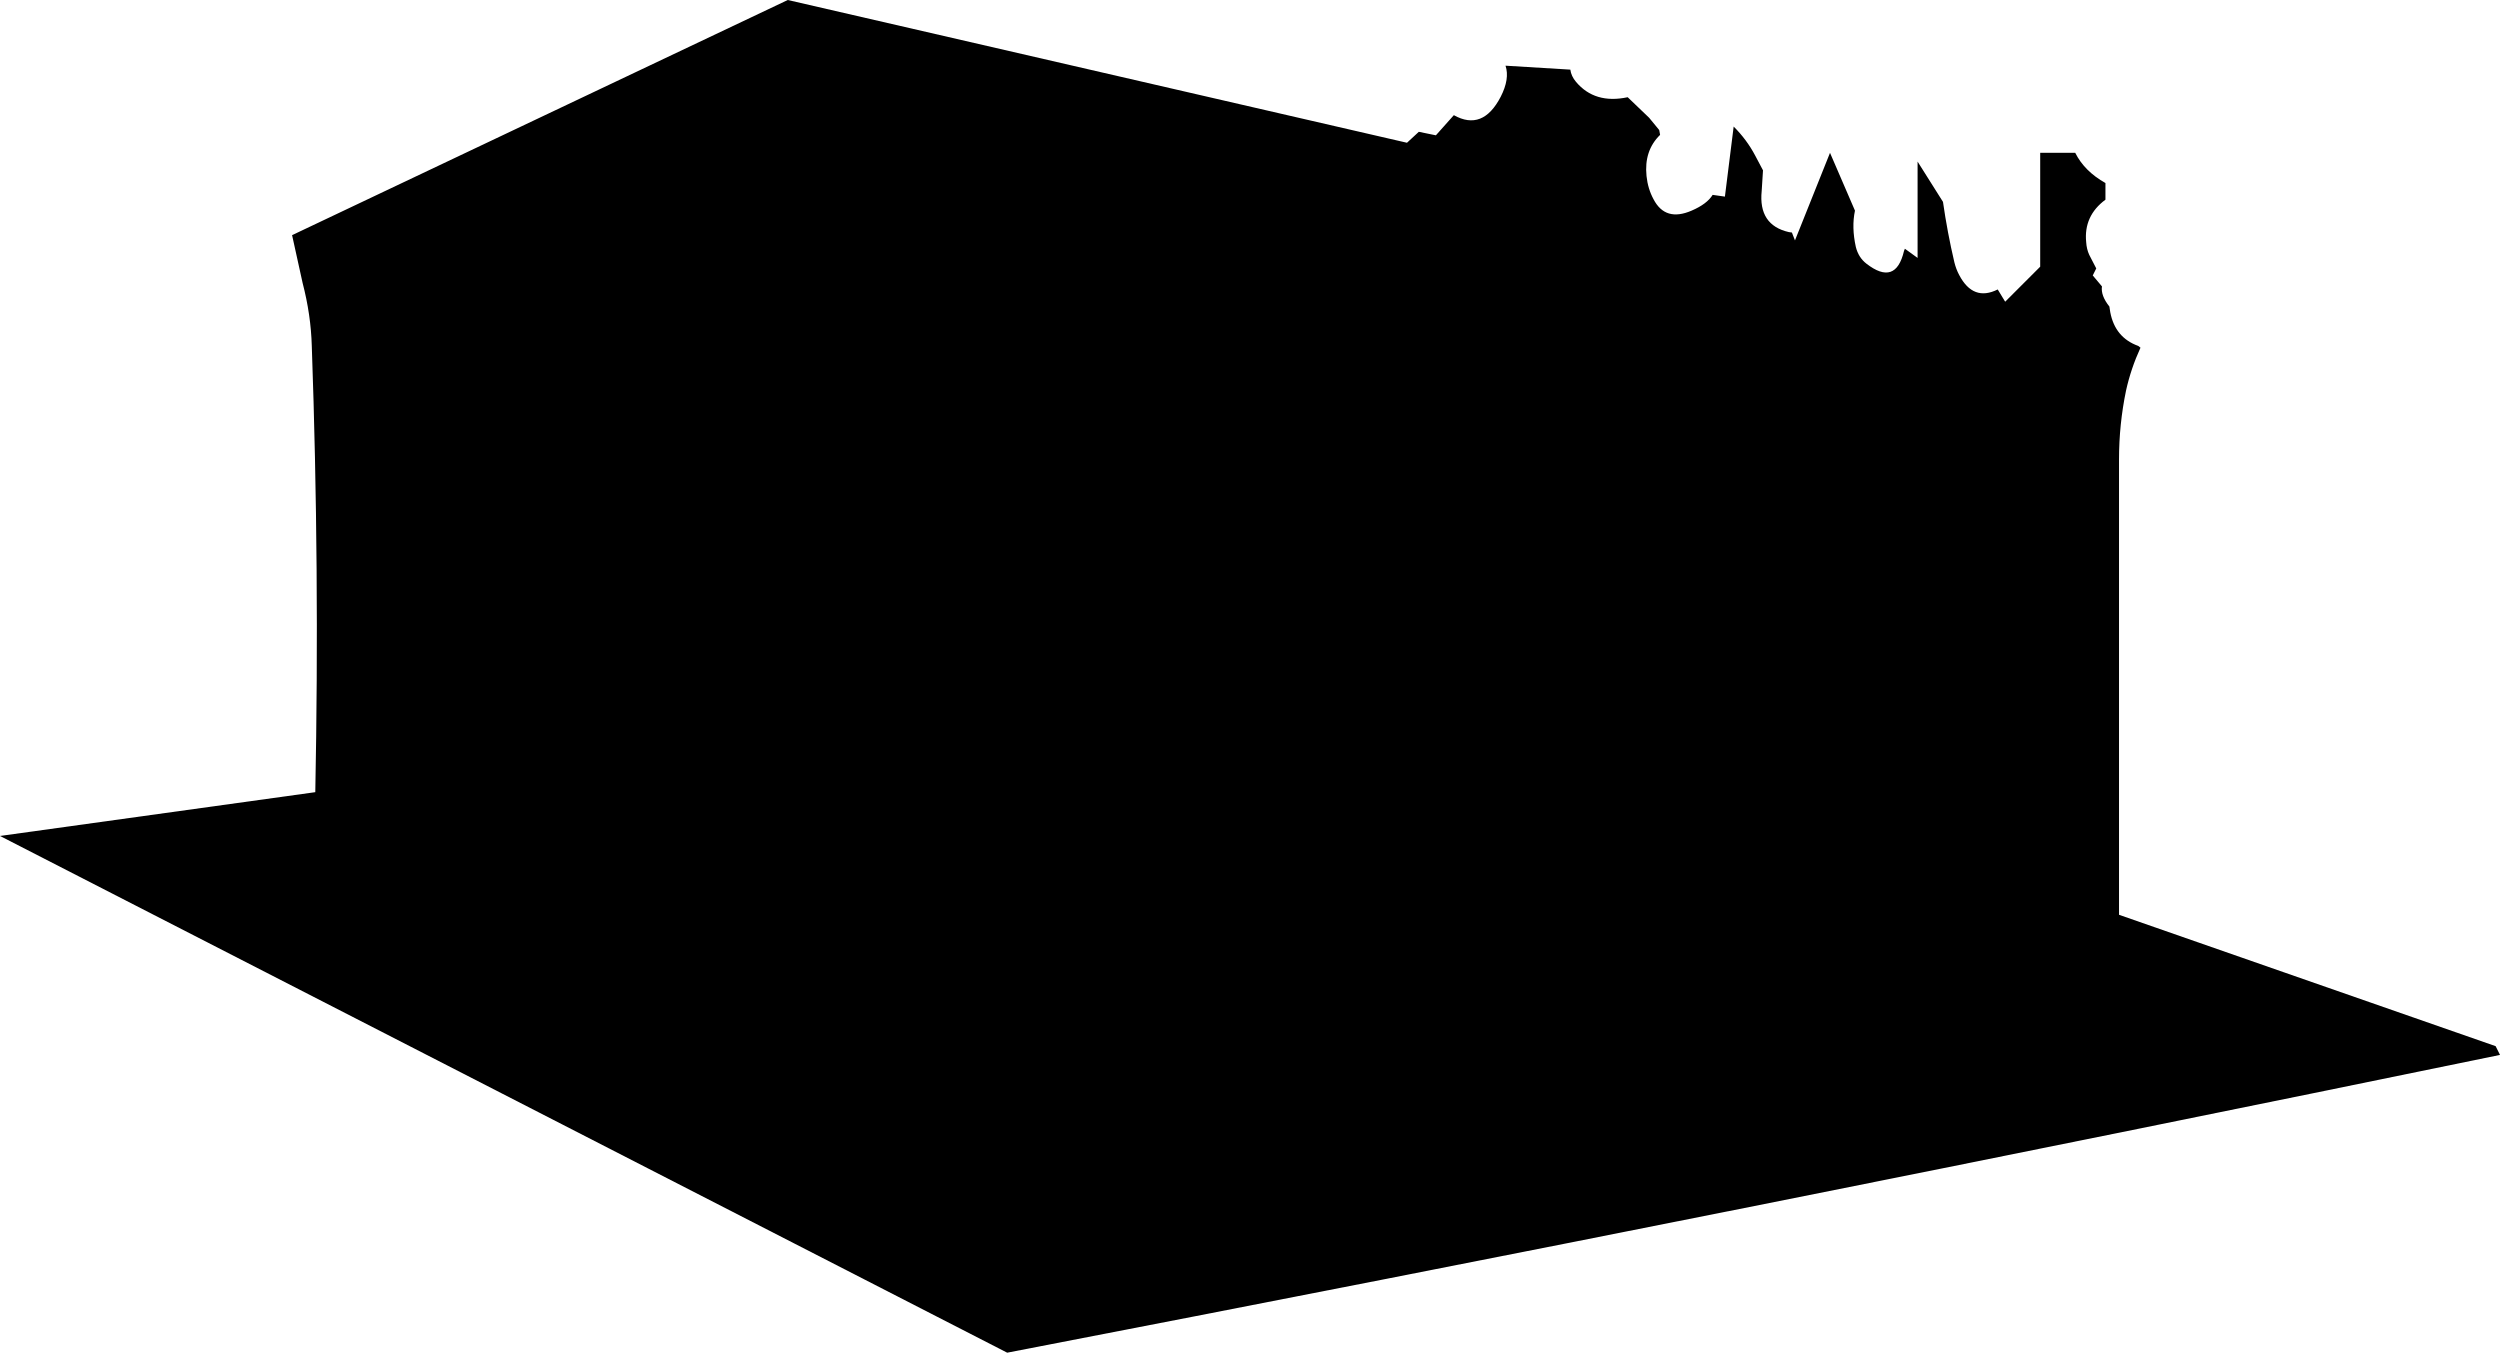 <?xml version="1.0" encoding="UTF-8" standalone="no"?>
<svg xmlns:xlink="http://www.w3.org/1999/xlink" height="154.45px" width="285.45px" xmlns="http://www.w3.org/2000/svg">
  <g transform="matrix(1.0, 0.0, 0.0, 1.0, 142.7, 76.95)">
    <path d="M45.6 -63.5 L46.75 -62.1 46.85 -61.55 Q45.0 -59.75 45.3 -56.85 45.45 -55.4 46.1 -54.2 47.45 -51.6 50.45 -52.9 52.2 -53.65 52.85 -54.7 L54.25 -54.5 55.25 -62.5 Q56.75 -61.0 57.7 -59.2 L58.6 -57.5 58.45 -55.15 Q58.05 -51.25 61.55 -50.45 L61.9 -50.4 62.25 -49.5 66.25 -59.5 69.1 -52.9 Q68.7 -51.0 69.2 -48.75 69.5 -47.55 70.4 -46.85 73.75 -44.25 74.7 -48.3 L74.8 -48.55 76.25 -47.5 76.25 -58.5 79.15 -53.9 Q79.65 -50.4 80.45 -47.0 80.65 -46.2 81.0 -45.55 82.6 -42.5 85.4 -43.9 L86.25 -42.5 90.25 -46.5 90.25 -59.5 94.25 -59.5 Q95.3 -57.4 97.7 -56.05 L97.7 -55.1 97.7 -54.15 Q95.2 -52.3 95.5 -49.3 95.55 -48.5 95.85 -47.85 L96.65 -46.3 96.25 -45.5 97.3 -44.25 Q97.15 -43.2 98.15 -41.95 L98.25 -41.3 Q98.8 -38.4 101.45 -37.45 L101.7 -37.25 Q100.6 -34.85 100.05 -32.35 99.25 -28.5 99.25 -24.5 L99.25 27.5 142.25 42.5 142.75 43.5 Q57.75 61.0 -27.7 77.5 L-142.7 18.5 -106.7 13.5 Q-106.2 -12.0 -107.1 -37.45 -107.2 -41.0 -108.15 -44.65 L-109.35 -50.1 -52.75 -76.95 17.95 -60.65 19.3 -61.9 21.25 -61.5 23.3 -63.8 Q26.6 -61.95 28.65 -65.9 29.7 -67.95 29.2 -69.45 L36.6 -69.0 Q36.7 -68.25 37.25 -67.6 39.4 -65.05 43.15 -65.85 L45.6 -63.5" fill="#000000" fill-rule="evenodd" stroke="none"/>
  </g>
</svg>
